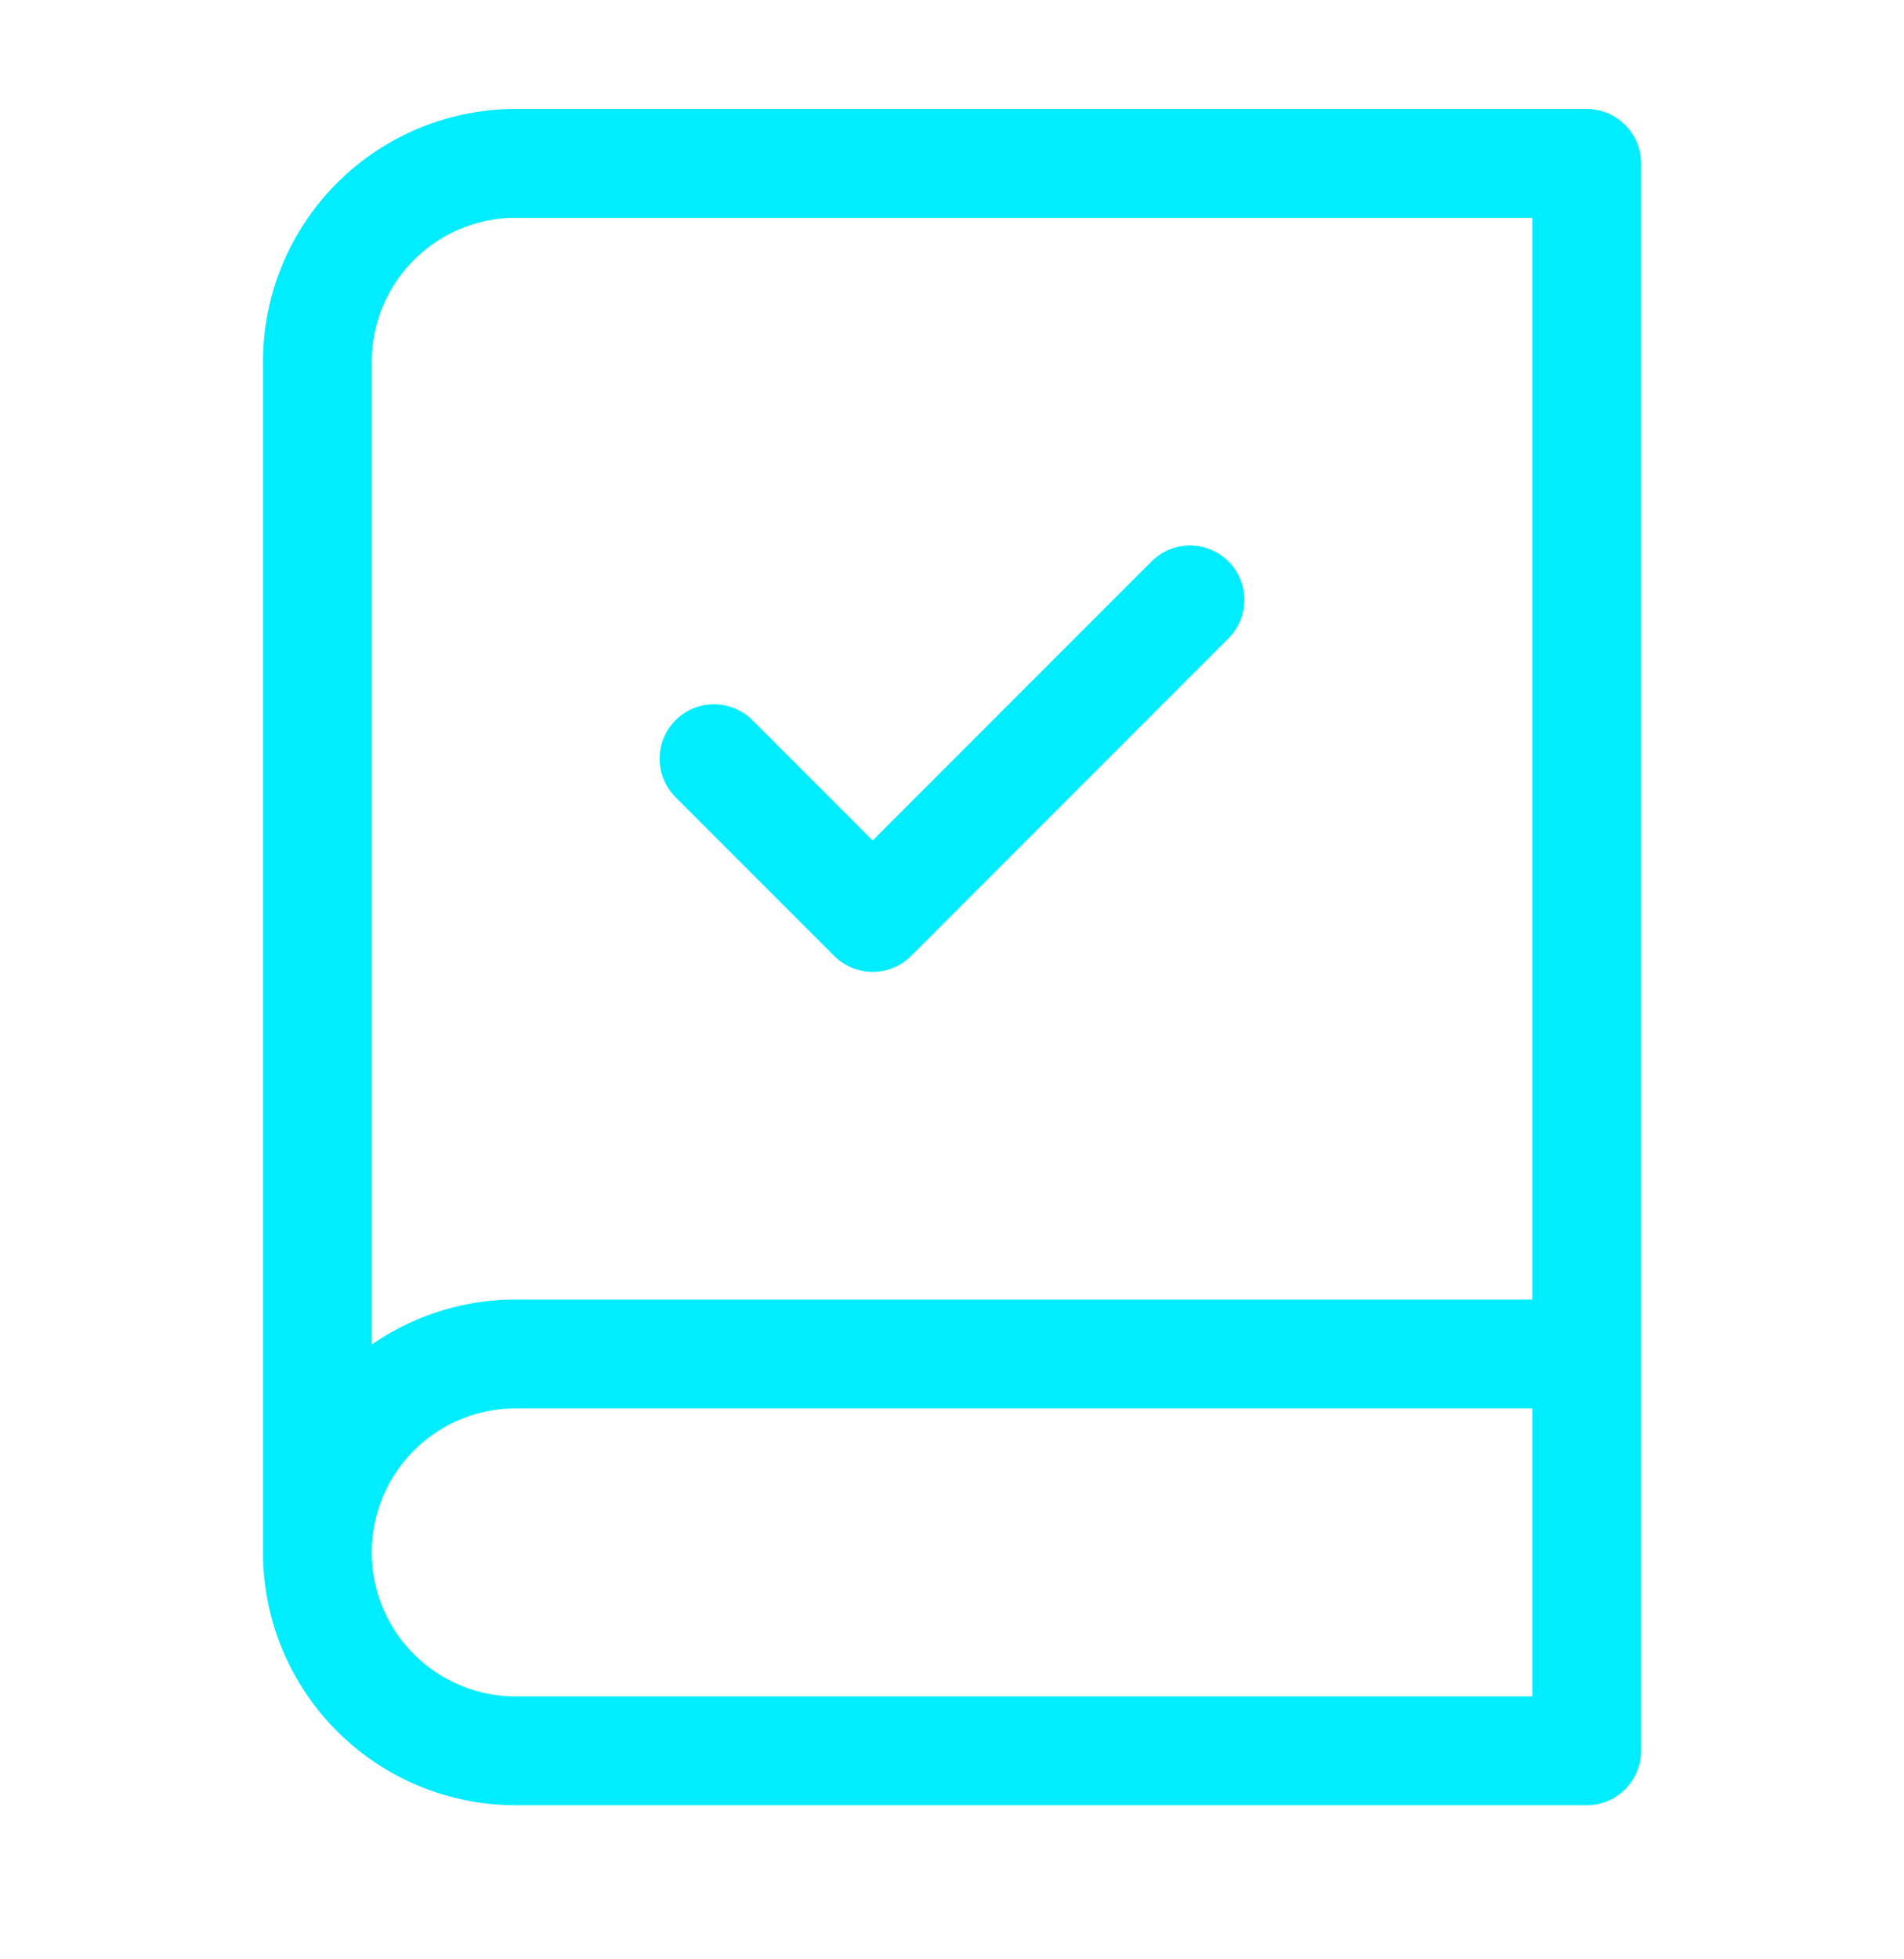 <?xml version="1.0" encoding="UTF-8"?> <svg xmlns="http://www.w3.org/2000/svg" width="35" height="36" viewBox="0 0 35 36" fill="none"> <path d="M5.834 28.523V6.648C5.834 5.681 6.218 4.754 6.902 4.07C7.586 3.386 8.513 3.002 9.48 3.002H29.167V32.169H9.48C8.513 32.169 7.586 31.785 6.902 31.101C6.218 30.417 5.834 29.49 5.834 28.523ZM5.834 28.523C5.834 27.556 6.218 26.628 6.902 25.945C7.586 25.261 8.513 24.877 9.48 24.877H29.167" stroke="#00EDFF" stroke-width="2" stroke-linecap="round" stroke-linejoin="round"></path> <path d="M13.125 13.94L16.042 16.857L21.875 11.023" stroke="#00EDFF" stroke-width="2" stroke-linecap="round" stroke-linejoin="round"></path> </svg> 